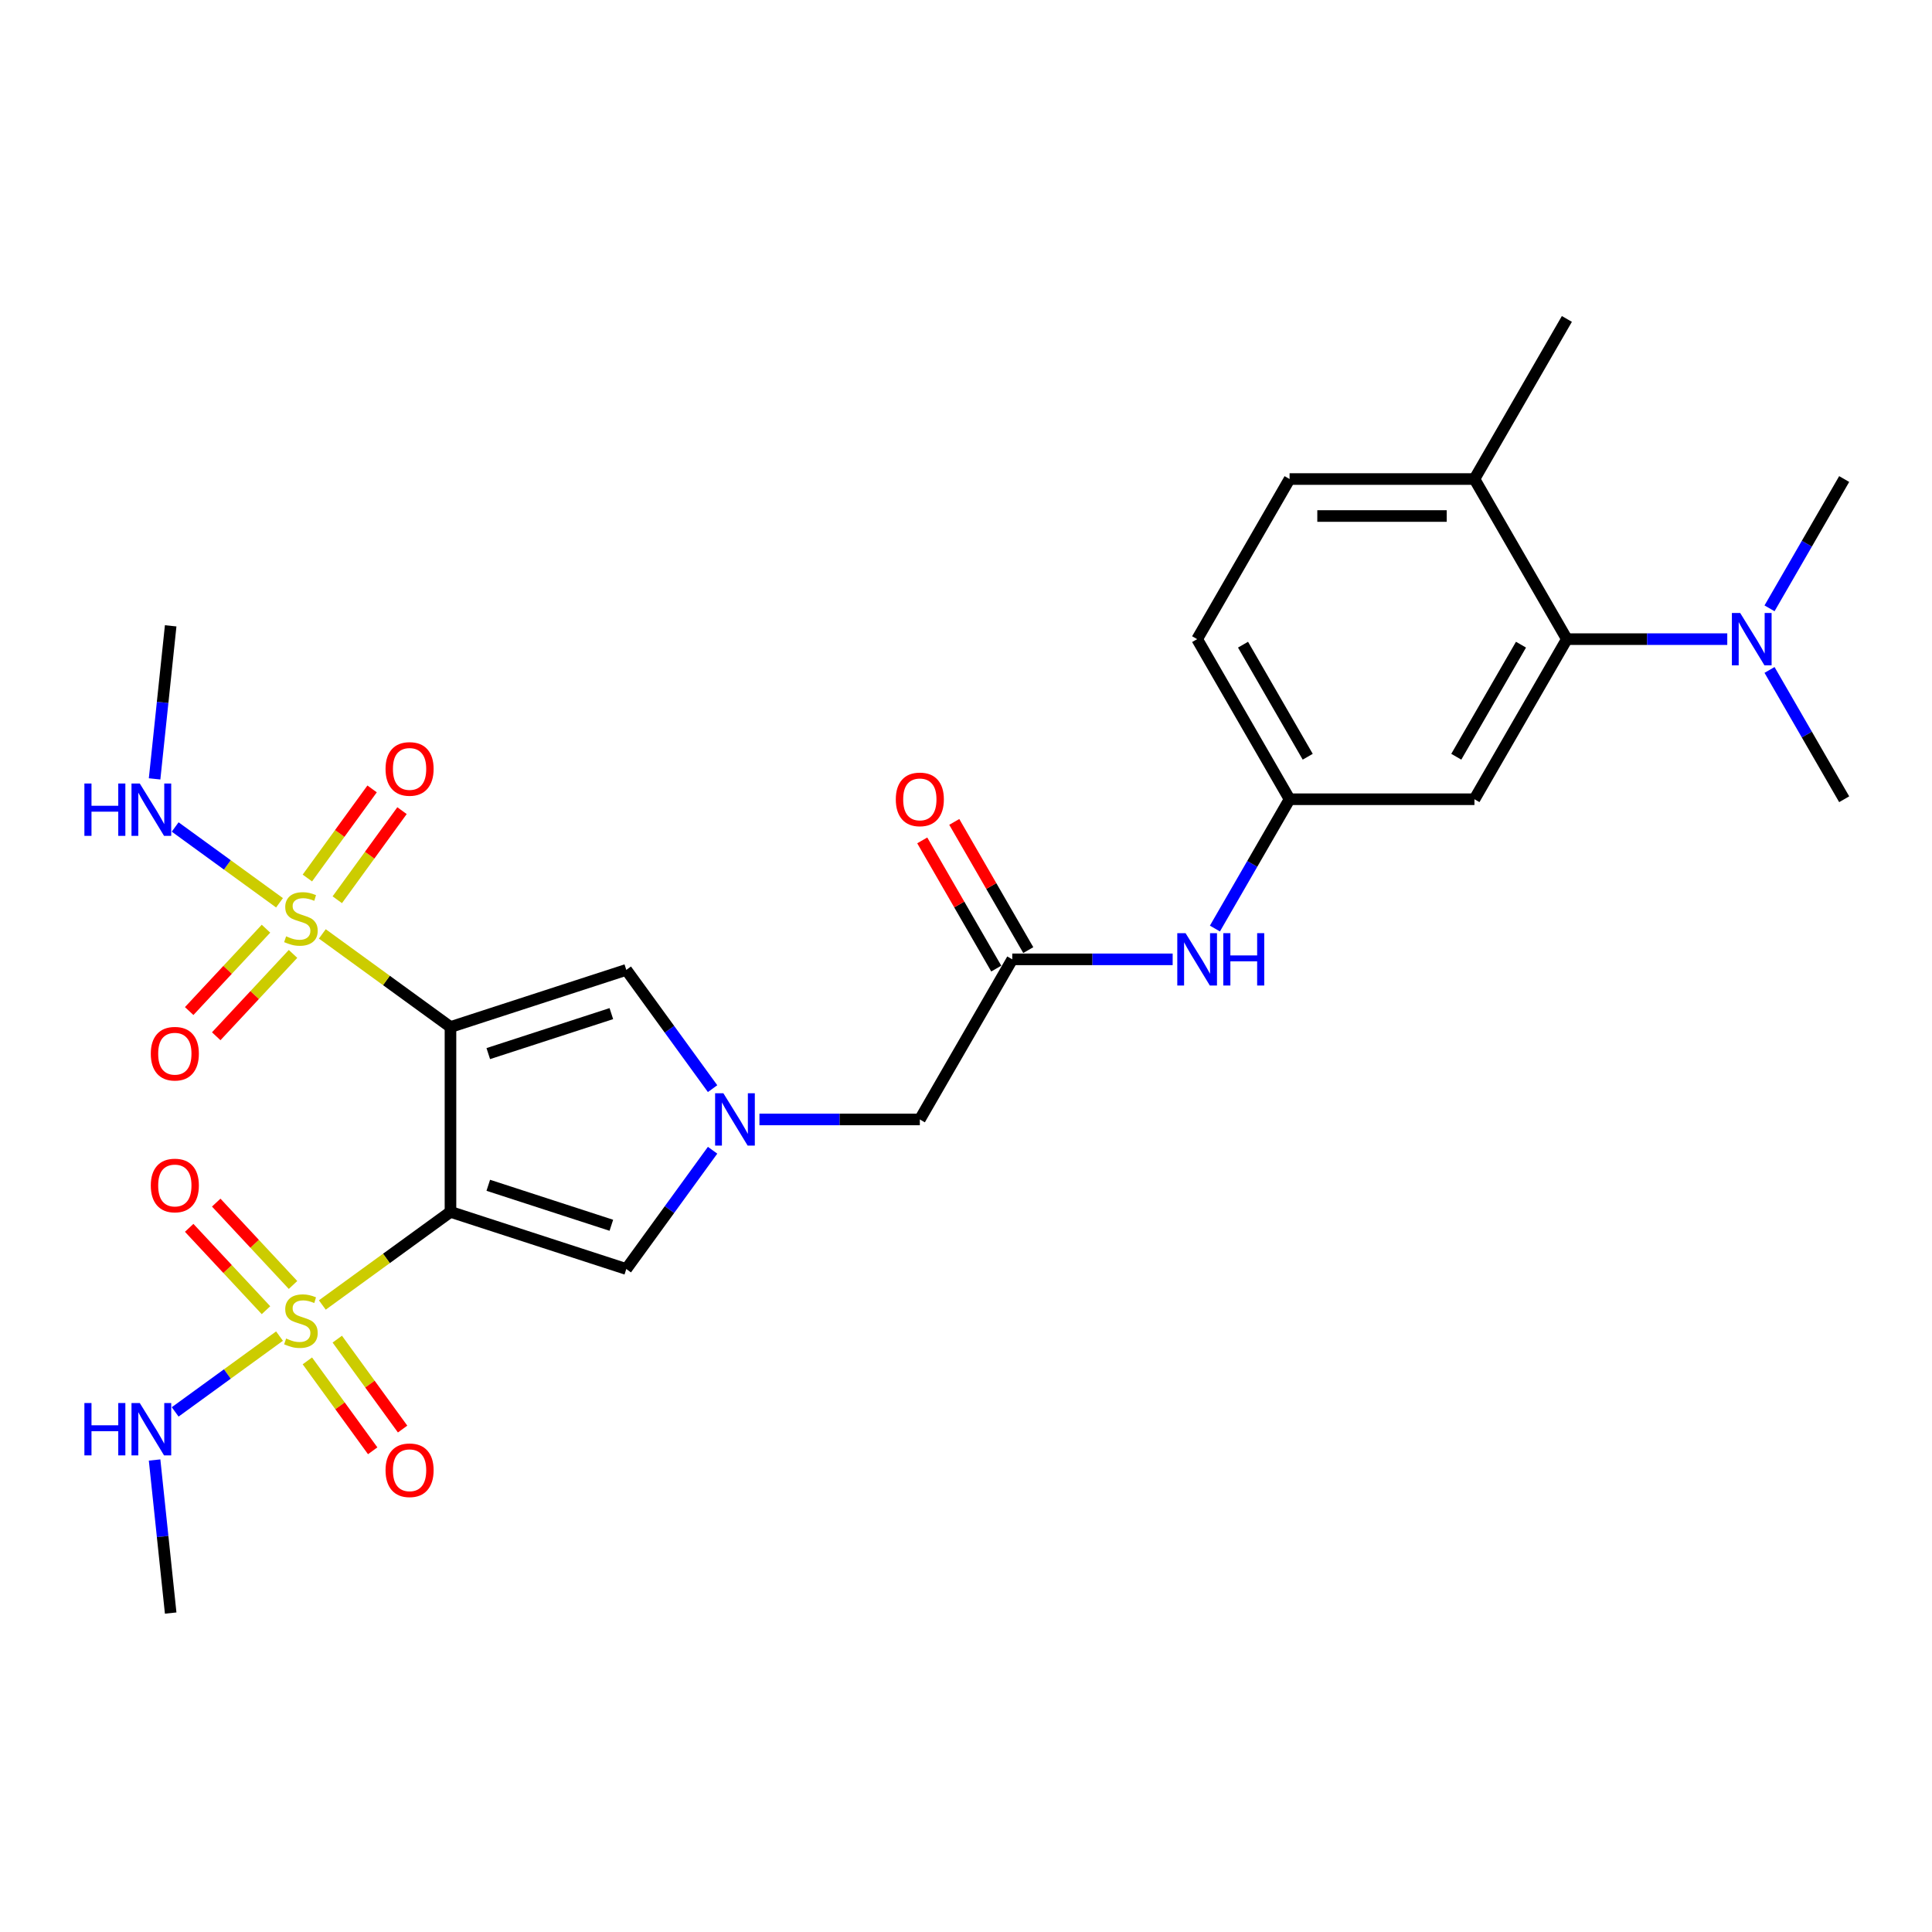 <?xml version='1.0' encoding='iso-8859-1'?>
<svg version='1.1' baseProfile='full'
              xmlns='http://www.w3.org/2000/svg'
                      xmlns:rdkit='http://www.rdkit.org/xml'
                      xmlns:xlink='http://www.w3.org/1999/xlink'
                  xml:space='preserve'
width='1000px' height='1000px' viewBox='0 0 1000 1000'>
<!-- END OF HEADER -->
<rect style='opacity:1.0;fill:#FFFFFF;stroke:none' width='1000' height='1000' x='0' y='0'> </rect>
<path class='bond-0' d='M 233.167,531.579 L 233.167,627.267' style='fill:none;fill-rule:evenodd;stroke:#000000;stroke-width:6px;stroke-linecap:butt;stroke-linejoin:miter;stroke-opacity:1' />
<path class='bond-1' d='M 233.167,531.579 L 200.001,507.482' style='fill:none;fill-rule:evenodd;stroke:#000000;stroke-width:6px;stroke-linecap:butt;stroke-linejoin:miter;stroke-opacity:1' />
<path class='bond-1' d='M 200.001,507.482 L 166.834,483.385' style='fill:none;fill-rule:evenodd;stroke:#CCCC00;stroke-width:6px;stroke-linecap:butt;stroke-linejoin:miter;stroke-opacity:1' />
<path class='bond-5' d='M 233.167,531.579 L 324.172,502.009' style='fill:none;fill-rule:evenodd;stroke:#000000;stroke-width:6px;stroke-linecap:butt;stroke-linejoin:miter;stroke-opacity:1' />
<path class='bond-5' d='M 252.732,545.344 L 316.435,524.646' style='fill:none;fill-rule:evenodd;stroke:#000000;stroke-width:6px;stroke-linecap:butt;stroke-linejoin:miter;stroke-opacity:1' />
<path class='bond-2' d='M 233.167,627.267 L 200.001,651.364' style='fill:none;fill-rule:evenodd;stroke:#000000;stroke-width:6px;stroke-linecap:butt;stroke-linejoin:miter;stroke-opacity:1' />
<path class='bond-2' d='M 200.001,651.364 L 166.834,675.461' style='fill:none;fill-rule:evenodd;stroke:#CCCC00;stroke-width:6px;stroke-linecap:butt;stroke-linejoin:miter;stroke-opacity:1' />
<path class='bond-4' d='M 233.167,627.267 L 324.172,656.836' style='fill:none;fill-rule:evenodd;stroke:#000000;stroke-width:6px;stroke-linecap:butt;stroke-linejoin:miter;stroke-opacity:1' />
<path class='bond-4' d='M 252.732,613.501 L 316.435,634.2' style='fill:none;fill-rule:evenodd;stroke:#000000;stroke-width:6px;stroke-linecap:butt;stroke-linejoin:miter;stroke-opacity:1' />
<path class='bond-10' d='M 137.675,480.69 L 117.797,502.005' style='fill:none;fill-rule:evenodd;stroke:#CCCC00;stroke-width:6px;stroke-linecap:butt;stroke-linejoin:miter;stroke-opacity:1' />
<path class='bond-10' d='M 117.797,502.005 L 97.92,523.32' style='fill:none;fill-rule:evenodd;stroke:#FF0000;stroke-width:6px;stroke-linecap:butt;stroke-linejoin:miter;stroke-opacity:1' />
<path class='bond-10' d='M 151.671,493.743 L 131.793,515.058' style='fill:none;fill-rule:evenodd;stroke:#CCCC00;stroke-width:6px;stroke-linecap:butt;stroke-linejoin:miter;stroke-opacity:1' />
<path class='bond-10' d='M 131.793,515.058 L 111.916,536.372' style='fill:none;fill-rule:evenodd;stroke:#FF0000;stroke-width:6px;stroke-linecap:butt;stroke-linejoin:miter;stroke-opacity:1' />
<path class='bond-11' d='M 174.576,465.708 L 191.329,442.649' style='fill:none;fill-rule:evenodd;stroke:#CCCC00;stroke-width:6px;stroke-linecap:butt;stroke-linejoin:miter;stroke-opacity:1' />
<path class='bond-11' d='M 191.329,442.649 L 208.082,419.59' style='fill:none;fill-rule:evenodd;stroke:#FF0000;stroke-width:6px;stroke-linecap:butt;stroke-linejoin:miter;stroke-opacity:1' />
<path class='bond-11' d='M 159.093,454.459 L 175.846,431.4' style='fill:none;fill-rule:evenodd;stroke:#CCCC00;stroke-width:6px;stroke-linecap:butt;stroke-linejoin:miter;stroke-opacity:1' />
<path class='bond-11' d='M 175.846,431.4 L 192.599,408.341' style='fill:none;fill-rule:evenodd;stroke:#FF0000;stroke-width:6px;stroke-linecap:butt;stroke-linejoin:miter;stroke-opacity:1' />
<path class='bond-14' d='M 144.673,467.284 L 117.67,447.665' style='fill:none;fill-rule:evenodd;stroke:#CCCC00;stroke-width:6px;stroke-linecap:butt;stroke-linejoin:miter;stroke-opacity:1' />
<path class='bond-14' d='M 117.67,447.665 L 90.667,428.046' style='fill:none;fill-rule:evenodd;stroke:#0000FF;stroke-width:6px;stroke-linecap:butt;stroke-linejoin:miter;stroke-opacity:1' />
<path class='bond-9' d='M 151.671,665.103 L 131.793,643.788' style='fill:none;fill-rule:evenodd;stroke:#CCCC00;stroke-width:6px;stroke-linecap:butt;stroke-linejoin:miter;stroke-opacity:1' />
<path class='bond-9' d='M 131.793,643.788 L 111.916,622.473' style='fill:none;fill-rule:evenodd;stroke:#FF0000;stroke-width:6px;stroke-linecap:butt;stroke-linejoin:miter;stroke-opacity:1' />
<path class='bond-9' d='M 137.675,678.155 L 117.797,656.84' style='fill:none;fill-rule:evenodd;stroke:#CCCC00;stroke-width:6px;stroke-linecap:butt;stroke-linejoin:miter;stroke-opacity:1' />
<path class='bond-9' d='M 117.797,656.84 L 97.92,635.526' style='fill:none;fill-rule:evenodd;stroke:#FF0000;stroke-width:6px;stroke-linecap:butt;stroke-linejoin:miter;stroke-opacity:1' />
<path class='bond-12' d='M 159.093,704.387 L 175.999,727.656' style='fill:none;fill-rule:evenodd;stroke:#CCCC00;stroke-width:6px;stroke-linecap:butt;stroke-linejoin:miter;stroke-opacity:1' />
<path class='bond-12' d='M 175.999,727.656 L 192.905,750.925' style='fill:none;fill-rule:evenodd;stroke:#FF0000;stroke-width:6px;stroke-linecap:butt;stroke-linejoin:miter;stroke-opacity:1' />
<path class='bond-12' d='M 174.576,693.138 L 191.482,716.407' style='fill:none;fill-rule:evenodd;stroke:#CCCC00;stroke-width:6px;stroke-linecap:butt;stroke-linejoin:miter;stroke-opacity:1' />
<path class='bond-12' d='M 191.482,716.407 L 208.388,739.677' style='fill:none;fill-rule:evenodd;stroke:#FF0000;stroke-width:6px;stroke-linecap:butt;stroke-linejoin:miter;stroke-opacity:1' />
<path class='bond-15' d='M 144.673,691.562 L 117.67,711.181' style='fill:none;fill-rule:evenodd;stroke:#CCCC00;stroke-width:6px;stroke-linecap:butt;stroke-linejoin:miter;stroke-opacity:1' />
<path class='bond-15' d='M 117.67,711.181 L 90.667,730.799' style='fill:none;fill-rule:evenodd;stroke:#0000FF;stroke-width:6px;stroke-linecap:butt;stroke-linejoin:miter;stroke-opacity:1' />
<path class='bond-3' d='M 368.834,563.481 L 346.503,532.745' style='fill:none;fill-rule:evenodd;stroke:#0000FF;stroke-width:6px;stroke-linecap:butt;stroke-linejoin:miter;stroke-opacity:1' />
<path class='bond-3' d='M 346.503,532.745 L 324.172,502.009' style='fill:none;fill-rule:evenodd;stroke:#000000;stroke-width:6px;stroke-linecap:butt;stroke-linejoin:miter;stroke-opacity:1' />
<path class='bond-16' d='M 393.085,579.423 L 434.595,579.423' style='fill:none;fill-rule:evenodd;stroke:#0000FF;stroke-width:6px;stroke-linecap:butt;stroke-linejoin:miter;stroke-opacity:1' />
<path class='bond-16' d='M 434.595,579.423 L 476.104,579.423' style='fill:none;fill-rule:evenodd;stroke:#000000;stroke-width:6px;stroke-linecap:butt;stroke-linejoin:miter;stroke-opacity:1' />
<path class='bond-28' d='M 368.834,595.365 L 346.503,626.1' style='fill:none;fill-rule:evenodd;stroke:#0000FF;stroke-width:6px;stroke-linecap:butt;stroke-linejoin:miter;stroke-opacity:1' />
<path class='bond-28' d='M 346.503,626.1 L 324.172,656.836' style='fill:none;fill-rule:evenodd;stroke:#000000;stroke-width:6px;stroke-linecap:butt;stroke-linejoin:miter;stroke-opacity:1' />
<path class='bond-6' d='M 811.013,330.818 L 763.169,413.686' style='fill:none;fill-rule:evenodd;stroke:#000000;stroke-width:6px;stroke-linecap:butt;stroke-linejoin:miter;stroke-opacity:1' />
<path class='bond-6' d='M 787.263,333.679 L 753.772,391.687' style='fill:none;fill-rule:evenodd;stroke:#000000;stroke-width:6px;stroke-linecap:butt;stroke-linejoin:miter;stroke-opacity:1' />
<path class='bond-17' d='M 811.013,330.818 L 852.523,330.818' style='fill:none;fill-rule:evenodd;stroke:#000000;stroke-width:6px;stroke-linecap:butt;stroke-linejoin:miter;stroke-opacity:1' />
<path class='bond-17' d='M 852.523,330.818 L 894.032,330.818' style='fill:none;fill-rule:evenodd;stroke:#0000FF;stroke-width:6px;stroke-linecap:butt;stroke-linejoin:miter;stroke-opacity:1' />
<path class='bond-29' d='M 811.013,330.818 L 763.169,247.949' style='fill:none;fill-rule:evenodd;stroke:#000000;stroke-width:6px;stroke-linecap:butt;stroke-linejoin:miter;stroke-opacity:1' />
<path class='bond-7' d='M 523.948,496.554 L 476.104,579.423' style='fill:none;fill-rule:evenodd;stroke:#000000;stroke-width:6px;stroke-linecap:butt;stroke-linejoin:miter;stroke-opacity:1' />
<path class='bond-13' d='M 523.948,496.554 L 565.458,496.554' style='fill:none;fill-rule:evenodd;stroke:#000000;stroke-width:6px;stroke-linecap:butt;stroke-linejoin:miter;stroke-opacity:1' />
<path class='bond-13' d='M 565.458,496.554 L 606.968,496.554' style='fill:none;fill-rule:evenodd;stroke:#0000FF;stroke-width:6px;stroke-linecap:butt;stroke-linejoin:miter;stroke-opacity:1' />
<path class='bond-20' d='M 532.235,491.77 L 513.081,458.594' style='fill:none;fill-rule:evenodd;stroke:#000000;stroke-width:6px;stroke-linecap:butt;stroke-linejoin:miter;stroke-opacity:1' />
<path class='bond-20' d='M 513.081,458.594 L 493.927,425.417' style='fill:none;fill-rule:evenodd;stroke:#FF0000;stroke-width:6px;stroke-linecap:butt;stroke-linejoin:miter;stroke-opacity:1' />
<path class='bond-20' d='M 515.662,501.339 L 496.507,468.163' style='fill:none;fill-rule:evenodd;stroke:#000000;stroke-width:6px;stroke-linecap:butt;stroke-linejoin:miter;stroke-opacity:1' />
<path class='bond-20' d='M 496.507,468.163 L 477.353,434.986' style='fill:none;fill-rule:evenodd;stroke:#FF0000;stroke-width:6px;stroke-linecap:butt;stroke-linejoin:miter;stroke-opacity:1' />
<path class='bond-8' d='M 763.169,413.686 L 667.481,413.686' style='fill:none;fill-rule:evenodd;stroke:#000000;stroke-width:6px;stroke-linecap:butt;stroke-linejoin:miter;stroke-opacity:1' />
<path class='bond-18' d='M 628.841,480.613 L 648.161,447.149' style='fill:none;fill-rule:evenodd;stroke:#0000FF;stroke-width:6px;stroke-linecap:butt;stroke-linejoin:miter;stroke-opacity:1' />
<path class='bond-18' d='M 648.161,447.149 L 667.481,413.686' style='fill:none;fill-rule:evenodd;stroke:#000000;stroke-width:6px;stroke-linecap:butt;stroke-linejoin:miter;stroke-opacity:1' />
<path class='bond-26' d='M 80.016,403.149 L 84.179,363.538' style='fill:none;fill-rule:evenodd;stroke:#0000FF;stroke-width:6px;stroke-linecap:butt;stroke-linejoin:miter;stroke-opacity:1' />
<path class='bond-26' d='M 84.179,363.538 L 88.342,323.926' style='fill:none;fill-rule:evenodd;stroke:#000000;stroke-width:6px;stroke-linecap:butt;stroke-linejoin:miter;stroke-opacity:1' />
<path class='bond-27' d='M 80.016,755.697 L 84.179,795.308' style='fill:none;fill-rule:evenodd;stroke:#0000FF;stroke-width:6px;stroke-linecap:butt;stroke-linejoin:miter;stroke-opacity:1' />
<path class='bond-27' d='M 84.179,795.308 L 88.342,834.919' style='fill:none;fill-rule:evenodd;stroke:#000000;stroke-width:6px;stroke-linecap:butt;stroke-linejoin:miter;stroke-opacity:1' />
<path class='bond-23' d='M 915.905,346.759 L 935.225,380.223' style='fill:none;fill-rule:evenodd;stroke:#0000FF;stroke-width:6px;stroke-linecap:butt;stroke-linejoin:miter;stroke-opacity:1' />
<path class='bond-23' d='M 935.225,380.223 L 954.545,413.686' style='fill:none;fill-rule:evenodd;stroke:#000000;stroke-width:6px;stroke-linecap:butt;stroke-linejoin:miter;stroke-opacity:1' />
<path class='bond-24' d='M 915.905,314.876 L 935.225,281.413' style='fill:none;fill-rule:evenodd;stroke:#0000FF;stroke-width:6px;stroke-linecap:butt;stroke-linejoin:miter;stroke-opacity:1' />
<path class='bond-24' d='M 935.225,281.413 L 954.545,247.949' style='fill:none;fill-rule:evenodd;stroke:#000000;stroke-width:6px;stroke-linecap:butt;stroke-linejoin:miter;stroke-opacity:1' />
<path class='bond-22' d='M 667.481,413.686 L 619.637,330.818' style='fill:none;fill-rule:evenodd;stroke:#000000;stroke-width:6px;stroke-linecap:butt;stroke-linejoin:miter;stroke-opacity:1' />
<path class='bond-22' d='M 676.878,391.687 L 643.387,333.679' style='fill:none;fill-rule:evenodd;stroke:#000000;stroke-width:6px;stroke-linecap:butt;stroke-linejoin:miter;stroke-opacity:1' />
<path class='bond-19' d='M 763.169,247.949 L 667.481,247.949' style='fill:none;fill-rule:evenodd;stroke:#000000;stroke-width:6px;stroke-linecap:butt;stroke-linejoin:miter;stroke-opacity:1' />
<path class='bond-19' d='M 748.816,267.087 L 681.834,267.087' style='fill:none;fill-rule:evenodd;stroke:#000000;stroke-width:6px;stroke-linecap:butt;stroke-linejoin:miter;stroke-opacity:1' />
<path class='bond-25' d='M 763.169,247.949 L 811.013,165.081' style='fill:none;fill-rule:evenodd;stroke:#000000;stroke-width:6px;stroke-linecap:butt;stroke-linejoin:miter;stroke-opacity:1' />
<path class='bond-21' d='M 667.481,247.949 L 619.637,330.818' style='fill:none;fill-rule:evenodd;stroke:#000000;stroke-width:6px;stroke-linecap:butt;stroke-linejoin:miter;stroke-opacity:1' />
<path  class='atom-2' d='M 148.099 484.636
Q 148.405 484.75, 149.668 485.286
Q 150.931 485.822, 152.309 486.167
Q 153.725 486.473, 155.103 486.473
Q 157.667 486.473, 159.16 485.248
Q 160.653 483.985, 160.653 481.803
Q 160.653 480.31, 159.887 479.392
Q 159.16 478.473, 158.012 477.976
Q 156.864 477.478, 154.95 476.904
Q 152.538 476.177, 151.084 475.488
Q 149.668 474.799, 148.634 473.344
Q 147.639 471.89, 147.639 469.44
Q 147.639 466.034, 149.936 463.929
Q 152.271 461.823, 156.864 461.823
Q 160.002 461.823, 163.562 463.316
L 162.681 466.263
Q 159.428 464.924, 156.978 464.924
Q 154.337 464.924, 152.883 466.034
Q 151.428 467.105, 151.467 468.981
Q 151.467 470.435, 152.194 471.316
Q 152.959 472.196, 154.031 472.694
Q 155.141 473.191, 156.978 473.765
Q 159.428 474.531, 160.882 475.296
Q 162.337 476.062, 163.37 477.631
Q 164.442 479.162, 164.442 481.803
Q 164.442 485.554, 161.916 487.583
Q 159.428 489.573, 155.256 489.573
Q 152.845 489.573, 151.007 489.037
Q 149.209 488.54, 147.065 487.659
L 148.099 484.636
' fill='#CCCC00'/>
<path  class='atom-3' d='M 148.099 692.812
Q 148.405 692.927, 149.668 693.463
Q 150.931 693.999, 152.309 694.343
Q 153.725 694.649, 155.103 694.649
Q 157.667 694.649, 159.16 693.424
Q 160.653 692.161, 160.653 689.98
Q 160.653 688.487, 159.887 687.568
Q 159.16 686.65, 158.012 686.152
Q 156.864 685.655, 154.95 685.08
Q 152.538 684.353, 151.084 683.664
Q 149.668 682.975, 148.634 681.521
Q 147.639 680.066, 147.639 677.617
Q 147.639 674.21, 149.936 672.105
Q 152.271 670, 156.864 670
Q 160.002 670, 163.562 671.493
L 162.681 674.44
Q 159.428 673.1, 156.978 673.1
Q 154.337 673.1, 152.883 674.21
Q 151.428 675.282, 151.467 677.157
Q 151.467 678.612, 152.194 679.492
Q 152.959 680.373, 154.031 680.87
Q 155.141 681.368, 156.978 681.942
Q 159.428 682.707, 160.882 683.473
Q 162.337 684.238, 163.37 685.808
Q 164.442 687.339, 164.442 689.98
Q 164.442 693.731, 161.916 695.759
Q 159.428 697.75, 155.256 697.75
Q 152.845 697.75, 151.007 697.214
Q 149.209 696.716, 147.065 695.836
L 148.099 692.812
' fill='#CCCC00'/>
<path  class='atom-4' d='M 374.426 565.873
L 383.306 580.227
Q 384.186 581.643, 385.602 584.207
Q 387.019 586.772, 387.095 586.925
L 387.095 565.873
L 390.693 565.873
L 390.693 592.972
L 386.98 592.972
L 377.45 577.279
Q 376.34 575.442, 375.153 573.337
Q 374.005 571.232, 373.66 570.581
L 373.66 592.972
L 370.139 592.972
L 370.139 565.873
L 374.426 565.873
' fill='#0000FF'/>
<path  class='atom-10' d='M 78.053 613.608
Q 78.053 607.101, 81.268 603.465
Q 84.483 599.828, 90.493 599.828
Q 96.502 599.828, 99.717 603.465
Q 102.932 607.101, 102.932 613.608
Q 102.932 620.191, 99.679 623.942
Q 96.425 627.655, 90.493 627.655
Q 84.522 627.655, 81.268 623.942
Q 78.053 620.229, 78.053 613.608
M 90.493 624.593
Q 94.626 624.593, 96.846 621.837
Q 99.104 619.043, 99.104 613.608
Q 99.104 608.287, 96.846 605.608
Q 94.626 602.89, 90.493 602.89
Q 86.359 602.89, 84.1 605.57
Q 81.88 608.249, 81.88 613.608
Q 81.88 619.081, 84.1 621.837
Q 86.359 624.593, 90.493 624.593
' fill='#FF0000'/>
<path  class='atom-11' d='M 78.053 545.391
Q 78.053 538.885, 81.268 535.248
Q 84.483 531.612, 90.493 531.612
Q 96.502 531.612, 99.717 535.248
Q 102.932 538.885, 102.932 545.391
Q 102.932 551.975, 99.679 555.726
Q 96.425 559.438, 90.493 559.438
Q 84.522 559.438, 81.268 555.726
Q 78.053 552.013, 78.053 545.391
M 90.493 556.376
Q 94.626 556.376, 96.846 553.621
Q 99.104 550.826, 99.104 545.391
Q 99.104 540.071, 96.846 537.392
Q 94.626 534.674, 90.493 534.674
Q 86.359 534.674, 84.1 537.354
Q 81.88 540.033, 81.88 545.391
Q 81.88 550.865, 84.1 553.621
Q 86.359 556.376, 90.493 556.376
' fill='#FF0000'/>
<path  class='atom-12' d='M 199.558 397.998
Q 199.558 391.491, 202.773 387.855
Q 205.989 384.219, 211.998 384.219
Q 218.007 384.219, 221.222 387.855
Q 224.437 391.491, 224.437 397.998
Q 224.437 404.581, 221.184 408.332
Q 217.93 412.045, 211.998 412.045
Q 206.027 412.045, 202.773 408.332
Q 199.558 404.619, 199.558 397.998
M 211.998 408.983
Q 216.131 408.983, 218.351 406.227
Q 220.61 403.433, 220.61 397.998
Q 220.61 392.678, 218.351 389.998
Q 216.131 387.281, 211.998 387.281
Q 207.864 387.281, 205.606 389.96
Q 203.386 392.639, 203.386 397.998
Q 203.386 403.471, 205.606 406.227
Q 207.864 408.983, 211.998 408.983
' fill='#FF0000'/>
<path  class='atom-13' d='M 199.558 761.001
Q 199.558 754.494, 202.773 750.858
Q 205.989 747.222, 211.998 747.222
Q 218.007 747.222, 221.222 750.858
Q 224.437 754.494, 224.437 761.001
Q 224.437 767.584, 221.184 771.335
Q 217.93 775.048, 211.998 775.048
Q 206.027 775.048, 202.773 771.335
Q 199.558 767.623, 199.558 761.001
M 211.998 771.986
Q 216.131 771.986, 218.351 769.23
Q 220.61 766.436, 220.61 761.001
Q 220.61 755.681, 218.351 753.002
Q 216.131 750.284, 211.998 750.284
Q 207.864 750.284, 205.606 752.963
Q 203.386 755.643, 203.386 761.001
Q 203.386 766.474, 205.606 769.23
Q 207.864 771.986, 211.998 771.986
' fill='#FF0000'/>
<path  class='atom-14' d='M 613.647 483.005
L 622.526 497.358
Q 623.407 498.774, 624.823 501.339
Q 626.239 503.903, 626.316 504.056
L 626.316 483.005
L 629.914 483.005
L 629.914 510.104
L 626.201 510.104
L 616.67 494.411
Q 615.56 492.574, 614.374 490.469
Q 613.226 488.364, 612.881 487.713
L 612.881 510.104
L 609.36 510.104
L 609.36 483.005
L 613.647 483.005
' fill='#0000FF'/>
<path  class='atom-14' d='M 633.167 483.005
L 636.841 483.005
L 636.841 494.526
L 650.697 494.526
L 650.697 483.005
L 654.371 483.005
L 654.371 510.104
L 650.697 510.104
L 650.697 497.588
L 636.841 497.588
L 636.841 510.104
L 633.167 510.104
L 633.167 483.005
' fill='#0000FF'/>
<path  class='atom-15' d='M 43.682 405.541
L 47.356 405.541
L 47.356 417.062
L 61.212 417.062
L 61.212 405.541
L 64.886 405.541
L 64.886 432.64
L 61.212 432.64
L 61.212 420.124
L 47.356 420.124
L 47.356 432.64
L 43.682 432.64
L 43.682 405.541
' fill='#0000FF'/>
<path  class='atom-15' d='M 72.35 405.541
L 81.23 419.894
Q 82.11 421.31, 83.526 423.875
Q 84.943 426.439, 85.019 426.592
L 85.019 405.541
L 88.617 405.541
L 88.617 432.64
L 84.904 432.64
L 75.374 416.947
Q 74.264 415.11, 73.077 413.005
Q 71.929 410.9, 71.585 410.249
L 71.585 432.64
L 68.063 432.64
L 68.063 405.541
L 72.35 405.541
' fill='#0000FF'/>
<path  class='atom-16' d='M 43.682 726.206
L 47.356 726.206
L 47.356 737.727
L 61.212 737.727
L 61.212 726.206
L 64.886 726.206
L 64.886 753.305
L 61.212 753.305
L 61.212 740.789
L 47.356 740.789
L 47.356 753.305
L 43.682 753.305
L 43.682 726.206
' fill='#0000FF'/>
<path  class='atom-16' d='M 72.35 726.206
L 81.23 740.559
Q 82.11 741.975, 83.526 744.54
Q 84.943 747.104, 85.019 747.257
L 85.019 726.206
L 88.617 726.206
L 88.617 753.305
L 84.904 753.305
L 75.374 737.612
Q 74.264 735.775, 73.077 733.67
Q 71.929 731.564, 71.585 730.914
L 71.585 753.305
L 68.063 753.305
L 68.063 726.206
L 72.35 726.206
' fill='#0000FF'/>
<path  class='atom-18' d='M 900.711 317.268
L 909.591 331.621
Q 910.471 333.038, 911.888 335.602
Q 913.304 338.166, 913.38 338.32
L 913.38 317.268
L 916.978 317.268
L 916.978 344.367
L 913.266 344.367
L 903.735 328.674
Q 902.625 326.837, 901.438 324.732
Q 900.29 322.627, 899.946 321.976
L 899.946 344.367
L 896.424 344.367
L 896.424 317.268
L 900.711 317.268
' fill='#0000FF'/>
<path  class='atom-21' d='M 463.665 413.763
Q 463.665 407.256, 466.88 403.62
Q 470.095 399.983, 476.104 399.983
Q 482.114 399.983, 485.329 403.62
Q 488.544 407.256, 488.544 413.763
Q 488.544 420.346, 485.29 424.097
Q 482.037 427.81, 476.104 427.81
Q 470.133 427.81, 466.88 424.097
Q 463.665 420.384, 463.665 413.763
M 476.104 424.748
Q 480.238 424.748, 482.458 421.992
Q 484.716 419.198, 484.716 413.763
Q 484.716 408.442, 482.458 405.763
Q 480.238 403.045, 476.104 403.045
Q 471.971 403.045, 469.712 405.725
Q 467.492 408.404, 467.492 413.763
Q 467.492 419.236, 469.712 421.992
Q 471.971 424.748, 476.104 424.748
' fill='#FF0000'/>
</svg>
